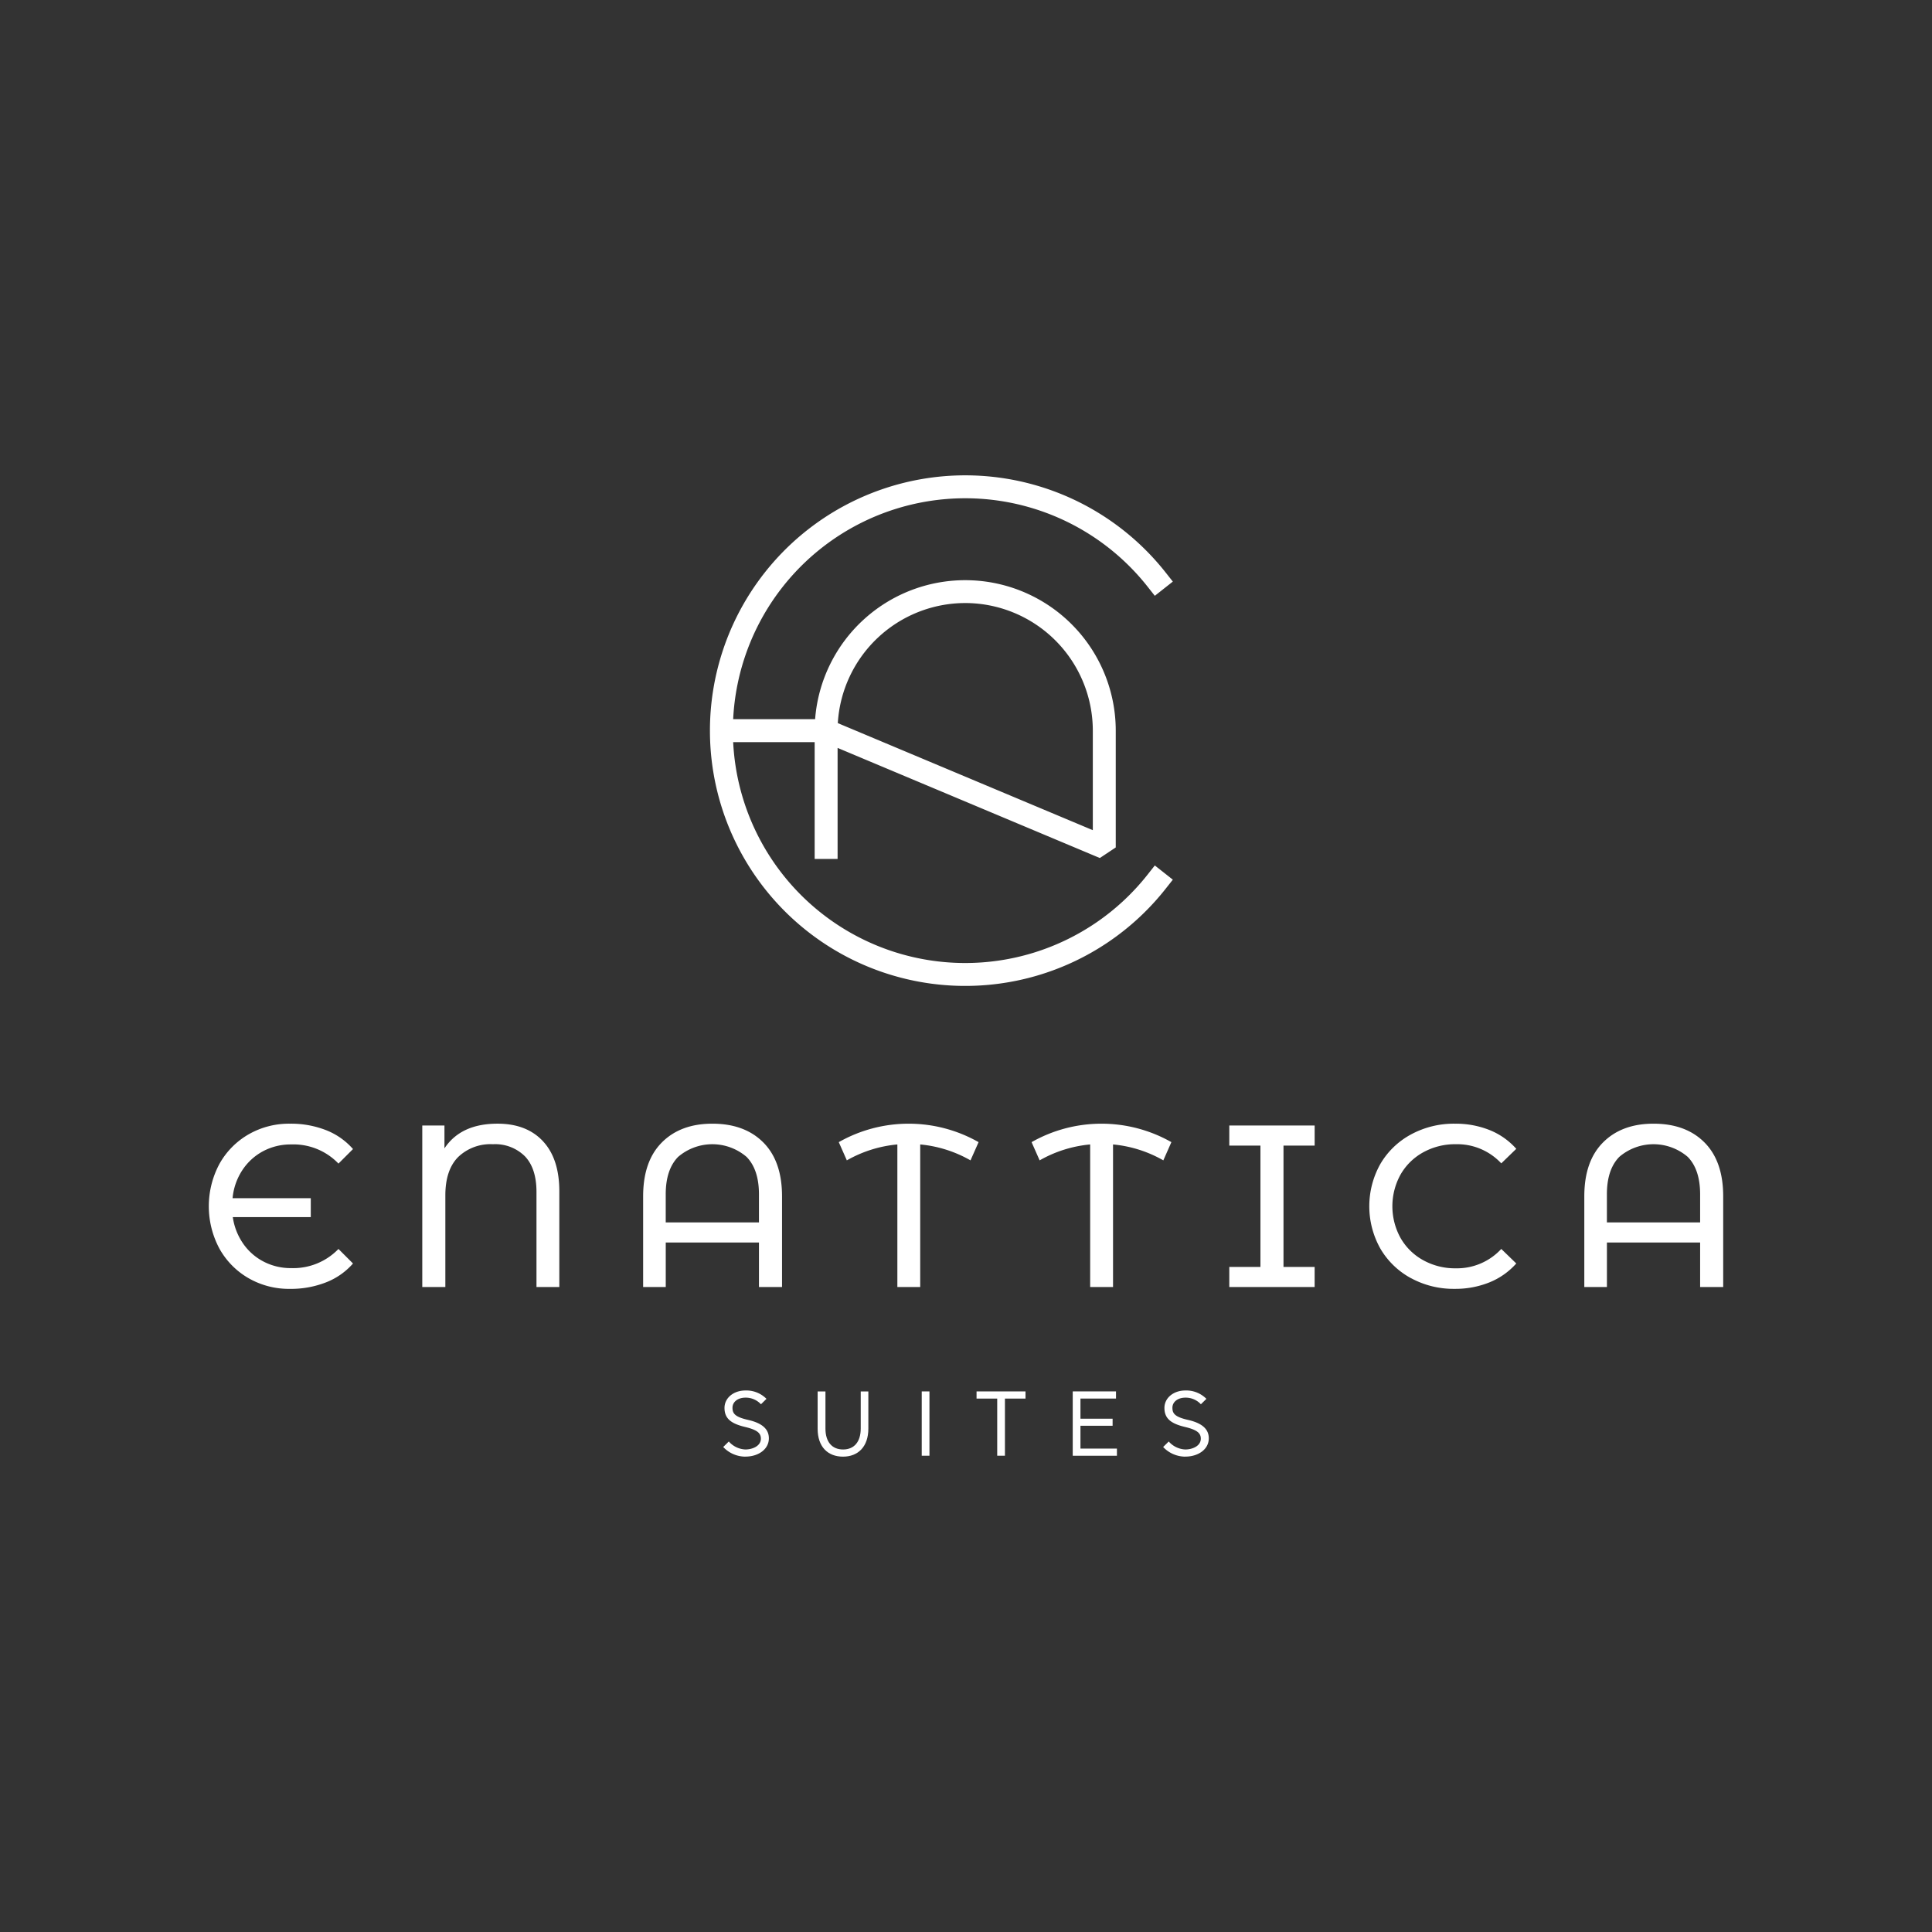 <svg xmlns="http://www.w3.org/2000/svg" xmlns:xlink="http://www.w3.org/1999/xlink" width="383.356" height="383.356" viewBox="0 0 383.356 383.356">
  <rect x="0" y="0" width="383.356" height="383.356" fill="#333333" stroke="none"/>
  <defs>
    <clipPath id="clip-path">
      <rect id="Rectangle_3" data-name="Rectangle 3" width="383.356" height="383.356" fill="#fff"/>
    </clipPath>
  </defs>
  <g id="Group_1" data-name="Group 1" clip-path="url(#clip-path)">
    <path id="Path_1" data-name="Path 1" d="M65.718,341.938a15.4,15.4,0,0,1-5.768-5.86,17.809,17.809,0,0,1,0-16.8,15.4,15.4,0,0,1,5.768-5.859,16.086,16.086,0,0,1,8.24-2.129A19.094,19.094,0,0,1,81.1,312.57a13.75,13.75,0,0,1,5.356,3.754l-2.884,2.884a12.37,12.37,0,0,0-9.385-3.8,11.635,11.635,0,0,0-5.585,1.35,11.244,11.244,0,0,0-4.12,3.777,12.133,12.133,0,0,0-1.922,5.54H78.078v3.754H62.605a12.283,12.283,0,0,0,2.06,5.265,11.181,11.181,0,0,0,4.074,3.571,11.648,11.648,0,0,0,5.448,1.282,12.463,12.463,0,0,0,9.385-3.8l2.884,2.884a13.71,13.71,0,0,1-5.379,3.754,19.114,19.114,0,0,1-7.119,1.282,16.094,16.094,0,0,1-8.24-2.129" transform="translate(-16.412 -88.323)" fill="#fff"/>
    <path id="Path_2" data-name="Path 2" d="M140.925,314.768q3.25,3.479,3.25,9.934v19h-4.532V324.839q0-4.669-2.289-7.073a8.37,8.37,0,0,0-6.363-2.4,9.245,9.245,0,0,0-6.913,2.563q-2.518,2.565-2.518,7.6V343.7h-4.578V311.655h4.4v4.532q3.25-4.9,10.529-4.9,5.768,0,9.018,3.479" transform="translate(-33.192 -88.323)" fill="#fff"/>
    <path id="Path_3" data-name="Path 3" d="M202.017,315.019q3.709,3.731,3.709,10.689V343.7h-4.578v-8.836H182.653V343.7h-4.487V325.709q0-6.959,3.708-10.689t10.026-3.731q6.408,0,10.117,3.731m-.87,15.862V325.3q0-4.9-2.449-7.415a10.435,10.435,0,0,0-13.6,0q-2.45,2.517-2.449,7.415v5.585Z" transform="translate(-50.552 -88.323)" fill="#fff"/>
    <path id="Path_4" data-name="Path 4" d="M258.5,318.568a24.7,24.7,0,0,0-9.98-3.159V343.7h-4.533V315.409a24.753,24.753,0,0,0-10.026,3.159l-1.6-3.616a28.1,28.1,0,0,1,27.742,0Z" transform="translate(-65.928 -88.323)" fill="#fff"/>
    <path id="Path_5" data-name="Path 5" d="M311.917,318.568a24.7,24.7,0,0,0-9.98-3.159V343.7H297.4V315.409a24.753,24.753,0,0,0-10.026,3.159l-1.6-3.616a28.1,28.1,0,0,1,27.742,0Z" transform="translate(-81.084 -88.323)" fill="#fff"/>
    <path id="Path_6" data-name="Path 6" d="M351.3,315.783v24.079h6.18v3.983H340.545v-3.983h6.18V315.783h-6.18V311.8h16.938v3.982Z" transform="translate(-96.624 -88.468)" fill="#fff"/>
    <path id="Path_7" data-name="Path 7" d="M387.591,341.938a15.655,15.655,0,0,1-6.065-5.86,17.152,17.152,0,0,1,0-16.8,15.618,15.618,0,0,1,6.088-5.859,17.814,17.814,0,0,1,8.7-2.129,18.17,18.17,0,0,1,6.868,1.258,14.071,14.071,0,0,1,5.31,3.731l-2.976,2.884a11.941,11.941,0,0,0-9.018-3.8,13.065,13.065,0,0,0-6.454,1.6,11.618,11.618,0,0,0-4.51,4.417,13,13,0,0,0,0,12.59,11.621,11.621,0,0,0,4.51,4.418,13.056,13.056,0,0,0,6.454,1.6,11.963,11.963,0,0,0,9.018-3.845l2.976,2.884a14.233,14.233,0,0,1-5.333,3.754,18.031,18.031,0,0,1-6.89,1.282,17.693,17.693,0,0,1-8.675-2.129" transform="translate(-107.627 -88.323)" fill="#fff"/>
    <path id="Path_8" data-name="Path 8" d="M462.745,315.019q3.709,3.731,3.709,10.689V343.7h-4.578v-8.836H443.381V343.7h-4.487V325.709q0-6.959,3.708-10.689t10.026-3.731q6.408,0,10.117,3.731m-.87,15.862V325.3q0-4.9-2.449-7.415a10.435,10.435,0,0,0-13.6,0q-2.45,2.517-2.449,7.415v5.585Z" transform="translate(-124.529 -88.323)" fill="#fff"/>
    <path id="Path_9" data-name="Path 9" d="M204.777,398.329a6.062,6.062,0,0,1-4.428-1.914l1.111-1.094a4.618,4.618,0,0,0,3.3,1.585c1.312,0,3.063-.637,3.063-2.15,0-1.076-.712-1.733-3.063-2.3-2.77-.655-4.155-1.623-4.155-3.791,0-1.986,1.8-3.464,4.155-3.464a5.614,5.614,0,0,1,4.174,1.66l-1.094,1.074a4.109,4.109,0,0,0-3.063-1.312c-1.549,0-2.587.857-2.587,2,0,1.13.455,1.823,3.134,2.425,2.534.582,4.084,1.676,4.084,3.645,0,2.223-2.15,3.627-4.631,3.627" transform="translate(-56.846 -109.295)" fill="#fff"/>
    <path id="Path_10" data-name="Path 10" d="M236.568,392.842c0,3.626-2.077,5.559-5.03,5.559-2.972,0-5.032-1.9-5.032-5.541v-7.4h1.55v7.363c0,2.644,1.294,4.156,3.5,4.156s3.5-1.531,3.5-4.156v-7.363h1.513Z" transform="translate(-64.267 -109.367)" fill="#fff"/>
    <rect id="Rectangle_2" data-name="Rectangle 2" width="1.531" height="12.759" transform="translate(182.895 276.092)" fill="#fff"/>
    <path id="Path_11" data-name="Path 11" d="M276.161,386.881v11.337H274.63V386.881h-4.1v-1.422h9.715v1.422Z" transform="translate(-76.758 -109.367)" fill="#fff"/>
    <path id="Path_12" data-name="Path 12" d="M297.177,385.459h8.584v1.422h-7.054v3.991h6.38v1.4h-6.38V396.8h7.237v1.422h-8.768Z" transform="translate(-84.319 -109.367)" fill="#fff"/>
    <path id="Path_13" data-name="Path 13" d="M326.647,398.329a6.062,6.062,0,0,1-4.428-1.914l1.111-1.094a4.618,4.618,0,0,0,3.3,1.585c1.312,0,3.063-.637,3.063-2.15,0-1.076-.712-1.733-3.063-2.3-2.77-.655-4.155-1.623-4.155-3.791,0-1.986,1.8-3.464,4.155-3.464a5.614,5.614,0,0,1,4.174,1.66l-1.094,1.074a4.108,4.108,0,0,0-3.063-1.312c-1.549,0-2.587.857-2.587,2,0,1.13.455,1.823,3.134,2.425,2.534.582,4.084,1.676,4.084,3.645,0,2.223-2.15,3.627-4.631,3.627" transform="translate(-91.424 -109.295)" fill="#fff"/>
    <path id="Path_14" data-name="Path 14" d="M284.944,209.093l-1.41,1.787a46.1,46.1,0,0,1-82.255-26.261h16.17v23.175H222V185.767l52.035,21.849,3.158-2.1V182.342a29.871,29.871,0,0,0-59.654-2.276H201.279A46.1,46.1,0,0,1,283.533,153.8l1.411,1.787,3.574-2.821-1.411-1.787a50.656,50.656,0,1,0,0,62.72l1.411-1.787Zm-37.621-52.071a25.348,25.348,0,0,1,25.32,25.32v19.75l-50.6-21.244a25.353,25.353,0,0,1,25.276-23.825" transform="translate(-55.801 -37.364)" fill="#fff"/>
  </g>
</svg>
